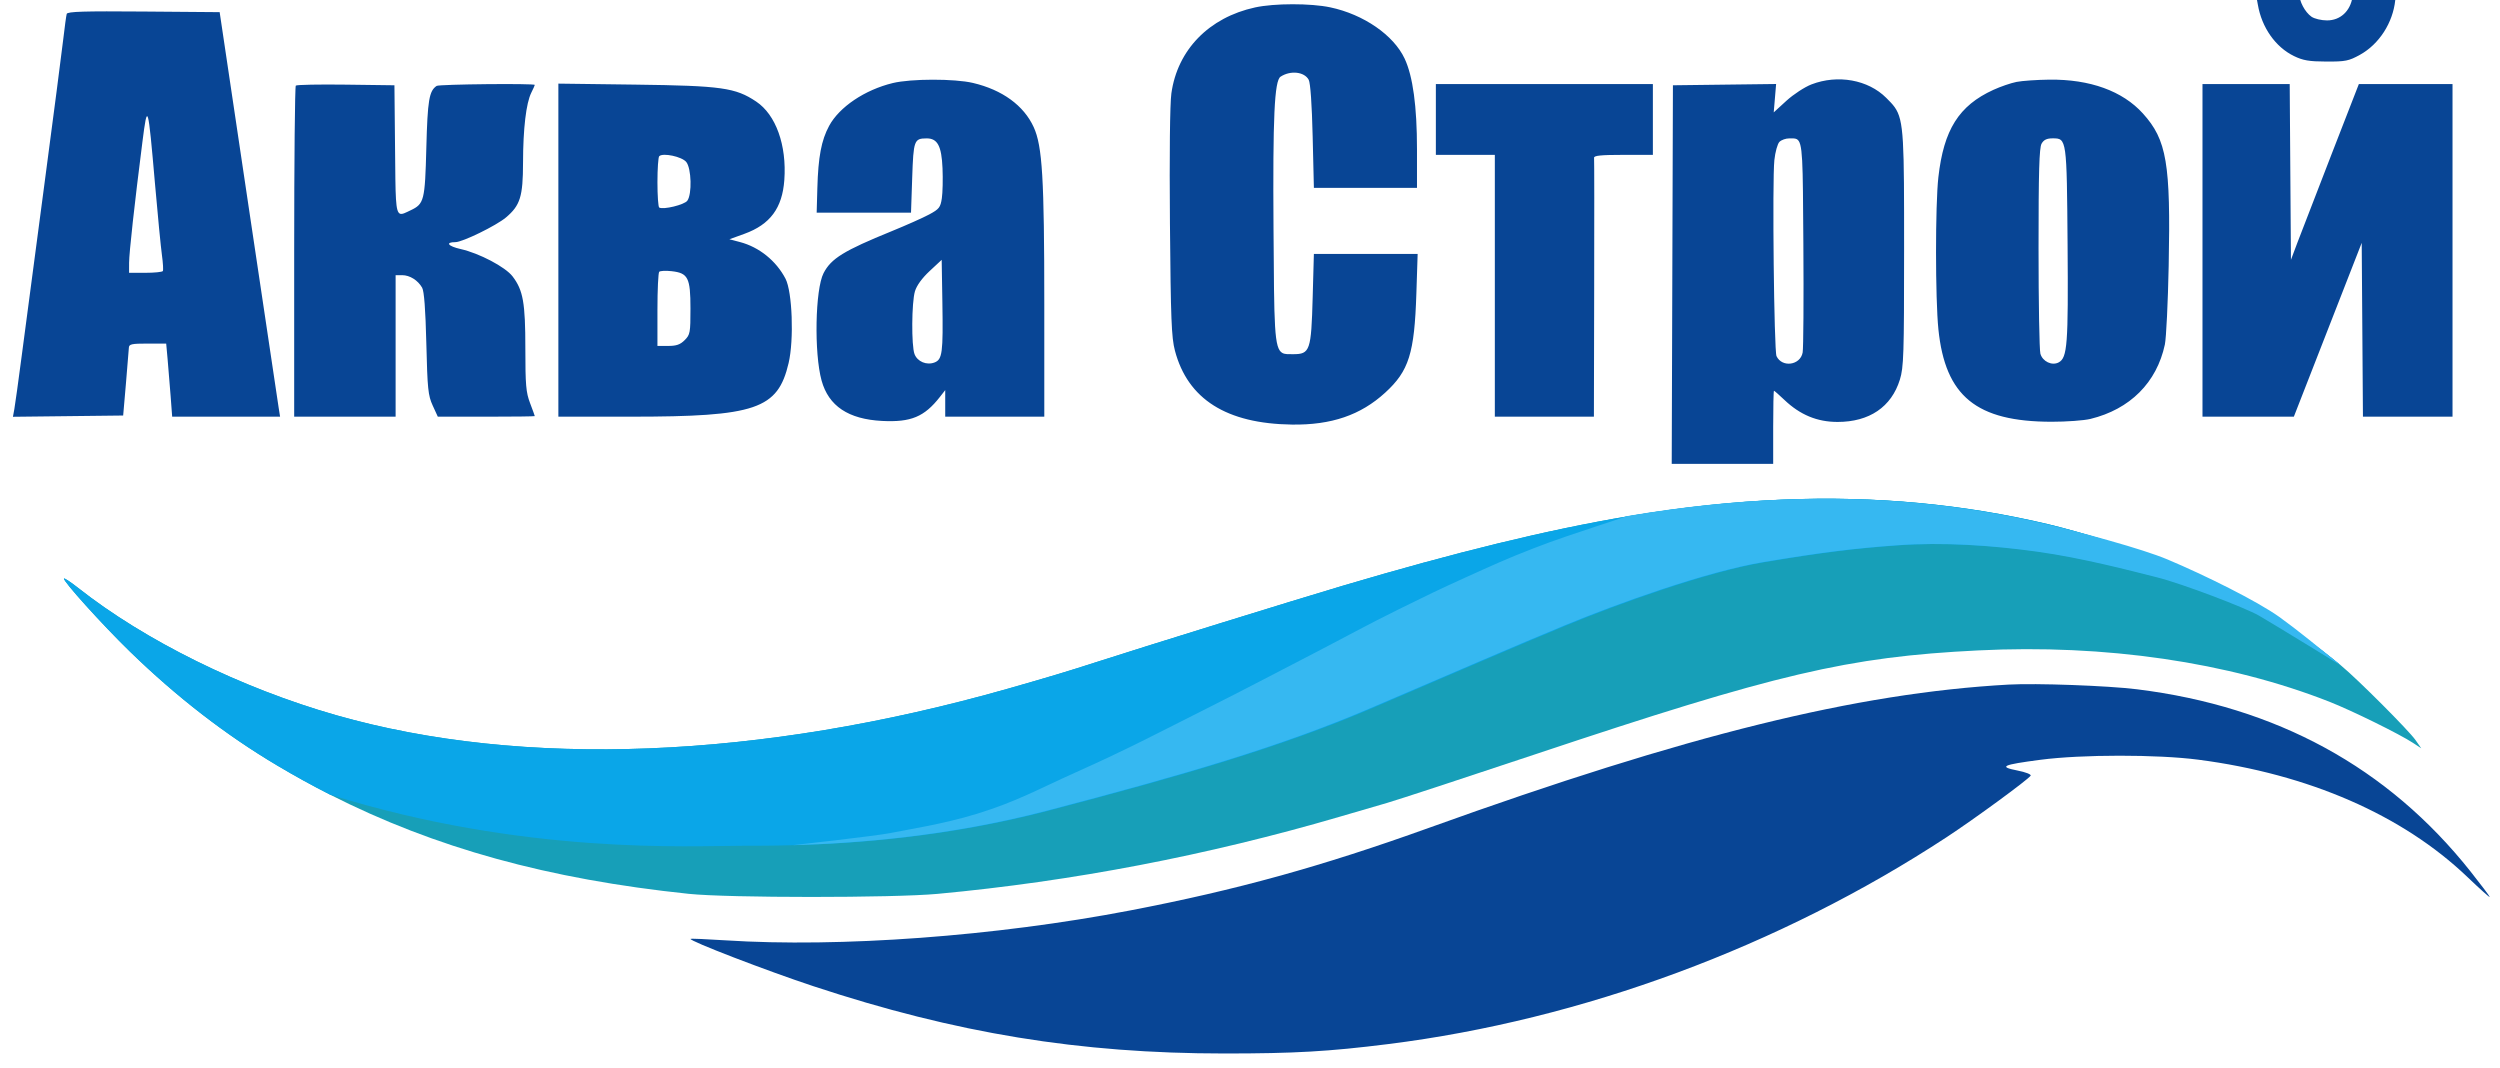 <?xml version="1.0" encoding="UTF-8"?> <svg xmlns="http://www.w3.org/2000/svg" width="391" height="167" viewBox="0 0 391 167" fill="none"><g clip-path="url(#clip0_1023_512)"><path fill-rule="evenodd" clip-rule="evenodd" d="M209.909 91.637C227.558 86.4 241.918 82.876 254.728 80.722C263.305 79.281 271.188 78.454 278.897 78.139C293.333 77.551 307.027 78.824 320.401 81.999C325.736 83.266 335.032 86.208 339.078 87.911C348.81 92.007 358.594 97.861 366.181 104.124C368.764 106.258 376.724 114.23 377.784 115.745L378.687 117.037L377.398 116.191C375.259 114.787 367.839 111.135 364.303 109.746C348.525 103.547 329.264 100.735 309.372 101.725C288.999 102.738 277.954 105.331 239.976 118.017C229.019 121.676 218.643 125.081 216.918 125.582C215.194 126.083 211.873 127.051 209.54 127.734C188.847 133.791 167.703 137.847 146.639 139.8C139.667 140.446 113.909 140.444 107.717 139.796C85.787 137.502 68.041 132.627 51.612 124.278C48.819 122.858 46.063 121.337 43.331 119.712C35.246 114.902 27.63 109.01 20.337 101.923C16.048 97.755 9.732 90.757 10.009 90.48C10.094 90.395 11.071 91.041 12.18 91.916C22.675 100.198 37.67 107.6 52.563 111.851C81.813 120.201 118.9 118.733 157.706 107.69C163.739 105.974 167.188 104.936 171.356 103.587C178.435 101.294 202.463 93.846 209.909 91.637Z" fill="#179FB8"></path><path d="M278.897 78.139C293.333 77.551 307.027 78.824 320.401 81.999C325.736 83.266 335.032 86.208 339.078 87.911C348.81 92.007 358.594 97.861 366.181 104.124C366.181 104.124 355.698 97.505 353.573 96.278C351.447 95.051 341.573 91.278 337.573 90.278C333.573 89.278 326.073 87.278 318.876 86.278C311.68 85.278 304.073 84.778 297.073 85.278C290.073 85.778 285.073 86.411 276.073 87.911C267.073 89.411 253.073 94.467 245.073 97.778C237.073 101.088 228.573 104.778 214.573 110.778C200.573 116.778 185.073 121.278 164.073 126.778C148.476 130.862 133.983 131.913 124.279 132.184C120.918 132.278 118.131 132.278 116.073 132.278C108.073 132.278 82.073 133.778 51.612 124.278C48.819 122.858 46.063 121.337 43.331 119.712C35.246 114.902 27.63 109.01 20.337 101.923C16.048 97.755 9.732 90.757 10.009 90.48C10.094 90.395 11.071 91.041 12.18 91.916C22.675 100.198 37.67 107.6 52.563 111.851C81.813 120.201 118.9 118.733 157.706 107.69C163.739 105.974 167.188 104.936 171.356 103.587C178.435 101.294 202.463 93.846 209.909 91.637C227.558 86.4 241.918 82.876 254.728 80.722C263.305 79.281 271.188 78.454 278.897 78.139Z" fill="#0AA6E8"></path><path d="M320.122 81.999C306.747 78.824 293.054 77.551 278.618 78.139C270.908 78.454 263.026 79.281 254.449 80.722L254.293 80.778C252.548 81.397 251.548 81.684 249.793 82.278C245.874 83.604 243.652 84.283 239.793 85.778C235.633 87.389 233.359 88.44 229.293 90.278C225.155 92.148 222.865 93.265 218.793 95.278C213.47 97.909 210.569 99.55 205.293 102.278C198.855 105.606 195.269 107.521 188.793 110.778C180.835 114.779 176.422 117.136 168.293 120.778C162.303 123.461 159.066 125.343 152.793 127.278C147.633 128.869 141.793 129.778 139.293 130.278C136.793 130.778 124 132.184 124 132.184C133.703 131.913 148.197 130.862 163.793 126.778C184.793 121.278 200.293 116.778 214.293 110.778C228.293 104.778 236.793 101.088 244.793 97.778C252.793 94.467 266.793 89.411 275.793 87.911C284.793 86.411 289.793 85.778 296.793 85.278C303.793 84.778 311.4 85.278 318.597 86.278C325.793 87.278 333.293 89.278 337.293 90.278C341.293 91.278 351.168 95.051 353.293 96.278C355.419 97.505 366 104 366 104C362.998 101.521 359.114 98.367 356.5 96.5C353 94 344.88 89.975 339 87.5C334.955 85.797 325.456 83.266 320.122 81.999Z" fill="#36B8F1"></path><path fill-rule="evenodd" clip-rule="evenodd" d="M353.126 0.717C352.996 -0.052 352.81 -0.972 352.712 -1.327C352.552 -1.909 352.882 -1.973 356.065 -1.973H359.594V-1.032C359.594 0.2 360.488 1.895 361.519 2.616C361.971 2.933 363.064 3.192 363.947 3.192C366.017 3.192 367.576 1.763 367.932 -0.458L368.174 -1.973H371.499H374.824L374.619 0.009C374.252 3.569 372.092 6.916 369.096 8.571C367.353 9.534 366.823 9.64 363.837 9.628C361.137 9.618 360.191 9.456 358.769 8.763C355.878 7.354 353.729 4.291 353.126 0.717ZM183.202 14.615C184.146 7.802 189.084 2.729 196.3 1.16C199.316 0.504 204.986 0.499 208.058 1.15C213.275 2.256 217.964 5.491 219.688 9.174C220.978 11.931 221.617 16.627 221.617 23.347V29.386H213.555H205.492L205.3 21.332C205.181 16.316 204.948 12.978 204.683 12.482C204.006 11.218 201.837 10.977 200.28 11.993C199.319 12.619 199.056 18.285 199.177 35.764C199.284 51.225 199.254 54.52 200.582 55.214C200.993 55.429 201.534 55.395 202.249 55.395C204.89 55.395 205.074 54.856 205.304 46.475L205.49 39.716H213.604H221.72L221.521 45.895C221.22 55.273 220.356 58.019 216.641 61.414C212.796 64.928 208.242 66.487 202.064 66.404C191.823 66.266 185.76 62.435 183.757 54.836C183.217 52.784 183.106 49.944 182.978 34.871C182.888 24.205 182.976 16.244 183.202 14.615ZM9.891 6.144C10.114 4.216 10.358 2.429 10.435 2.173C10.544 1.807 13.135 1.727 22.464 1.804L34.354 1.901L38.859 32.153C41.337 48.791 43.463 63.027 43.585 63.788L43.805 65.171H35.366H26.928L26.686 61.943C26.552 60.168 26.342 57.595 26.218 56.225L25.993 53.735H23.089C20.581 53.735 20.181 53.822 20.155 54.38C20.139 54.736 19.931 57.267 19.694 60.006L19.263 64.987L10.643 65.086L2.023 65.185L2.244 63.979C2.365 63.316 2.876 59.619 3.381 55.764C3.886 51.908 5.466 39.955 6.893 29.201C8.32 18.447 9.669 8.071 9.891 6.144ZM129.67 19.695C131.264 16.737 135.255 14.05 139.633 12.989C142.482 12.298 149.279 12.289 152.175 12.972C156.763 14.053 160.123 16.499 161.672 19.886C163.025 22.844 163.327 27.882 163.327 47.555L163.328 65.171H155.58H147.833V63.092V61.014L147.003 62.077C144.573 65.191 142.474 66.064 137.976 65.836C132.689 65.567 129.597 63.506 128.496 59.52C127.31 55.223 127.493 45.258 128.805 42.721C129.991 40.428 131.972 39.208 139.459 36.158C141.731 35.233 144.372 34.055 145.327 33.541C146.886 32.701 147.089 32.442 147.303 31.016C147.434 30.143 147.482 28.025 147.41 26.309C147.264 22.826 146.627 21.634 144.916 21.644C142.968 21.655 142.866 21.933 142.668 27.804L142.483 33.26H135.105H127.727L127.835 29.386C127.97 24.534 128.461 21.941 129.67 19.695ZM279.399 15.758C280.494 14.758 282.257 13.607 283.322 13.197C287.435 11.617 292.172 12.471 295.005 15.304C295.538 15.837 295.97 16.265 296.319 16.752C297.809 18.829 297.8 21.982 297.8 38.978C297.8 55.483 297.736 57.445 297.14 59.376C295.819 63.648 292.368 65.991 287.394 65.991C284.206 65.991 281.541 64.887 279.083 62.549C278.253 61.759 277.518 61.113 277.449 61.113C277.381 61.113 277.325 63.686 277.325 66.832V72.55H269.391H261.457L261.551 42.944L261.645 13.338L269.715 13.238L277.784 13.138L277.597 15.357L277.41 17.577L279.399 15.758ZM311.76 14.055C312.879 13.543 314.511 12.983 315.389 12.81C316.266 12.637 318.576 12.478 320.522 12.456C326.867 12.383 331.972 14.231 335.153 17.751C338.885 21.881 339.507 25.554 339.183 41.56C339.066 47.343 338.796 52.889 338.584 53.886C337.315 59.831 333.133 64.011 326.945 65.519C325.93 65.766 323.189 65.966 320.853 65.963C309.101 65.949 304.24 61.977 303.166 51.513C302.675 46.725 302.671 32.069 303.16 27.726C303.999 20.284 306.362 16.526 311.76 14.055ZM46.01 39.408C46.01 25.238 46.124 13.531 46.263 13.392C46.403 13.252 49.93 13.183 54.103 13.238L61.689 13.338L61.788 23.391C61.861 30.915 61.833 33.135 62.566 33.424C62.914 33.561 63.435 33.263 64.219 32.891C66.34 31.884 66.464 31.393 66.679 23.114C66.874 15.659 67.113 14.223 68.293 13.435C68.686 13.174 83.64 13.023 83.64 13.281C83.64 13.351 83.395 13.9 83.095 14.501C82.285 16.126 81.811 20.133 81.803 25.435C81.795 30.741 81.363 32.13 79.137 34.007C77.614 35.292 72.336 37.871 71.23 37.871C69.584 37.871 70.061 38.507 72.038 38.95C74.952 39.602 79.043 41.756 80.168 43.23C81.821 45.397 82.165 47.343 82.165 54.527C82.165 60.212 82.265 61.369 82.902 63.046C83.308 64.114 83.64 65.028 83.64 65.079C83.64 65.13 80.228 65.171 76.057 65.171H68.473L67.672 63.419C66.955 61.848 66.852 60.845 66.679 53.735C66.548 48.364 66.335 45.541 66.021 44.992C65.358 43.832 64.086 43.036 62.898 43.036H61.874V54.104V65.171H53.942H46.01V39.408ZM87.329 65.171V39.125V13.078L99.412 13.235C112.866 13.41 115.02 13.713 118.267 15.883C121.35 17.944 123.06 22.708 122.669 28.149C122.354 32.546 120.45 35.112 116.42 36.572L114.076 37.422L115.737 37.858C118.734 38.647 121.392 40.787 122.853 43.589C123.917 45.628 124.193 53.135 123.34 56.778C121.647 64.006 118.243 65.164 98.674 65.169L87.329 65.171ZM224.569 24.221V18.687V13.153H241.539H258.51V18.687V24.221H253.882C250.394 24.221 249.269 24.334 249.314 24.682C249.347 24.936 249.354 34.149 249.33 45.157L249.287 65.171H241.539H233.792V44.696V24.221H229.18H224.569ZM344.469 65.171V39.162V13.153H351.289H358.11L358.207 26.896L358.303 40.638L359.344 37.871C359.917 36.349 362.306 30.165 364.654 24.129L368.922 13.153H376.248H383.574V39.162V65.171H376.569H369.564L369.468 51.577L369.371 37.982L364.064 51.577L358.758 65.171H351.613H344.469ZM20.191 41.099C20.196 39.532 21.034 31.93 22.274 22.192C23.073 15.918 23.147 16.167 24.249 28.832C24.673 33.702 25.157 38.683 25.326 39.9C25.495 41.117 25.56 42.238 25.47 42.39C25.38 42.542 24.155 42.667 22.746 42.667H20.186L20.191 41.099ZM277.51 25.048C277.644 23.777 278.001 22.491 278.303 22.189C278.606 21.886 279.298 21.641 279.841 21.644C280.332 21.647 280.708 21.613 280.997 21.755C281.99 22.245 281.954 24.819 282.046 38.134C282.107 46.816 282.056 54.466 281.934 55.135C281.568 57.141 278.71 57.536 277.846 55.7C277.461 54.88 277.169 28.286 277.51 25.048ZM318.828 38.793C318.828 26.848 318.937 23.109 319.303 22.468C319.649 21.861 320.116 21.638 321.042 21.638C323.24 21.638 323.243 21.659 323.37 38.302C323.489 53.932 323.336 55.952 321.976 56.68C320.927 57.241 319.457 56.54 319.116 55.316C318.958 54.75 318.828 47.315 318.828 38.793ZM102.824 28.503C102.824 26.419 102.949 24.586 103.101 24.431C103.664 23.86 106.652 24.496 107.329 25.332C108.14 26.333 108.251 30.362 107.497 31.393C107.03 32.032 103.726 32.833 103.101 32.459C102.949 32.368 102.824 30.588 102.824 28.503ZM143.097 45.563C143.37 44.65 144.207 43.498 145.403 42.384L147.279 40.638L147.388 47.279C147.517 55.193 147.382 56.226 146.153 56.694C144.917 57.163 143.479 56.557 143.03 55.377C142.529 54.059 142.575 47.306 143.097 45.563ZM102.824 48.447C102.824 45.335 102.949 42.663 103.101 42.509C103.253 42.354 104.118 42.31 105.023 42.411C107.619 42.7 107.989 43.428 107.989 48.258C107.989 52.05 107.935 52.347 107.083 53.198C106.388 53.894 105.79 54.104 104.501 54.104H102.824V48.447Z" fill="#084595"></path><path fill-rule="evenodd" clip-rule="evenodd" d="M223.567 129.446C263.896 114.934 290.375 108.392 314.138 107.07C318.435 106.831 329.665 107.239 334.194 107.8C356.036 110.504 373.479 120.025 386.382 136.287C388.041 138.377 389.398 140.182 389.398 140.297C389.398 140.411 387.827 139.004 385.907 137.169C375.764 127.472 361.061 121.059 343.836 118.818C337.388 117.979 325.578 117.986 319.118 118.832C313.158 119.612 312.509 119.915 315.528 120.509C316.805 120.76 317.716 121.116 317.593 121.315C317.218 121.921 308.785 128.095 304.438 130.945C278.349 148.05 247.452 159.496 217.111 163.295C207.796 164.461 202.463 164.767 191.51 164.766C168.807 164.761 149.512 161.606 127.278 154.263C119.928 151.835 107.714 147.132 108.005 146.841C108.07 146.776 110.523 146.879 113.458 147.068C131.365 148.223 155.736 146.426 176.714 142.401C193.346 139.21 206.678 135.524 223.567 129.446Z" fill="#084595"></path></g><defs><clipPath id="clip0_1023_512"><rect width="391" height="167" fill="white"></rect></clipPath></defs></svg> 